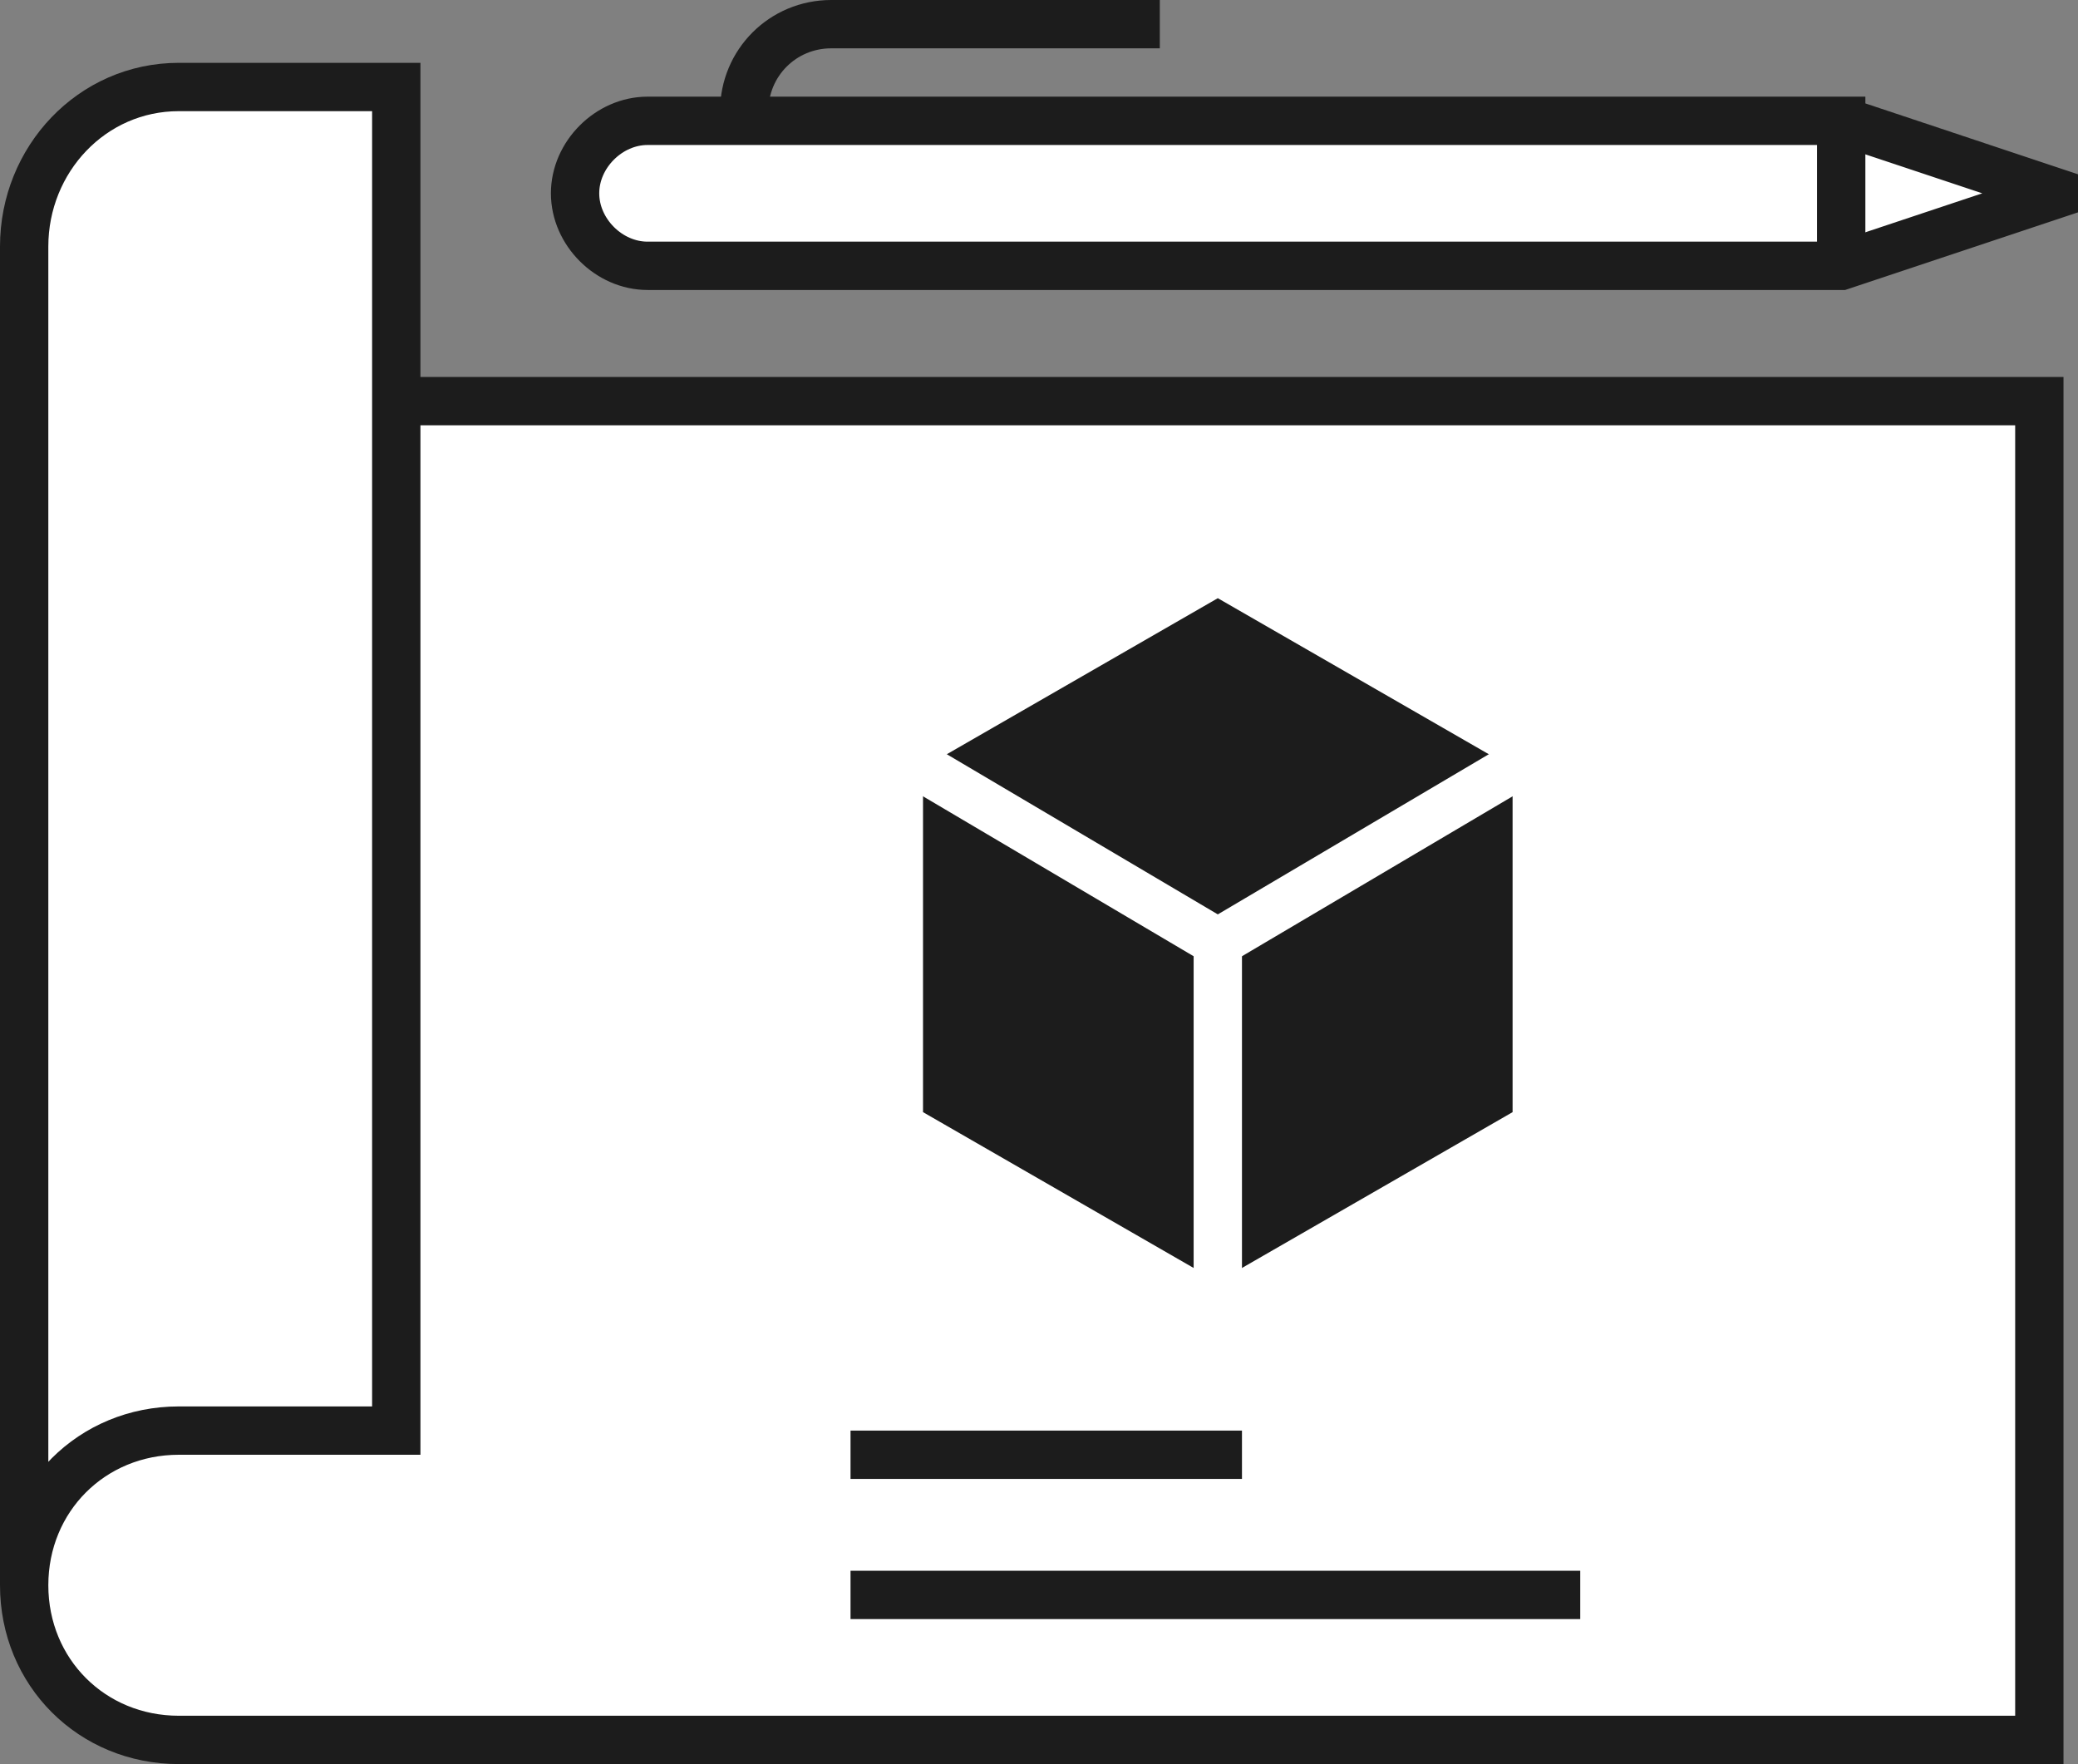 <?xml version="1.0" encoding="UTF-8"?><svg xmlns="http://www.w3.org/2000/svg" viewBox="0 0 43 36.5"><rect x="0" y="0" width="43" height="36.5" fill="#808080" stroke="none"/><defs><style>.d{fill:#fff;}.e{fill:#1c1c1c;}.f{stroke:#1c1c1c;}.f,.g{fill:none;stroke-miterlimit:10;}.g{stroke:#fff;}</style></defs><g id="a"/><g id="b"><g id="c"><g><path class="d" d="M.5,32.8V5.1C.5,3.3,1.9,1.8,3.7,1.8h4.5V29.6H3.7c-1.8,0-3.2,1.4-3.2,3.2s1.4,3.2,3.2,3.2H42.2V8.3H8.2"/><g><polygon class="e" points="31.8 23.3 31.8 15.6 25.2 11.8 18.6 15.6 18.6 23.3 25.2 27.1 31.8 23.3"/><polyline class="e" points="18.6 15.6 25.2 19.5 31.8 15.6"/></g><path class="d" d="M38.1,2.5l4.5,1.5h0l-4.5,1.5H13.4c-.8,0-1.5-.7-1.5-1.5h0c0-.8,.7-1.5,1.5-1.5h24.7Z"/><rect class="d" x=".8" y="4.3" width="7.6" height="28.7"/><g><polygon class="g" points="31.8 23.3 31.8 15.6 25.2 11.8 18.6 15.6 18.6 23.3 25.2 27.1 31.8 23.3"/><polyline class="g" points="18.6 15.6 25.2 19.5 31.8 15.6"/><line class="g" x1="25.2" y1="19.5" x2="25.2" y2="27.1"/></g><line class="f" x1="17.6" y1="30.1" x2="25.7" y2="30.1"/><line class="f" x1="17.6" y1="33" x2="32.7" y2="33"/><path class="f" d="M.5,32.8V5.1C.5,3.3,1.9,1.8,3.7,1.8h4.5V29.6H3.7c-1.8,0-3.2,1.4-3.2,3.2s1.4,3.2,3.2,3.2H42.2V8.3H8.2"/><path class="f" d="M38.1,2.5l4.5,1.5h0l-4.5,1.5H13.4c-.8,0-1.5-.7-1.5-1.5h0c0-.8,.7-1.5,1.5-1.5h24.7Z"/><line class="f" x1="38.1" y1="5.4" x2="38.1" y2="2.5"/><path class="f" d="M15.4,2.3c0-1,.8-1.8,1.8-1.8h6.8"/></g></g></g></svg>